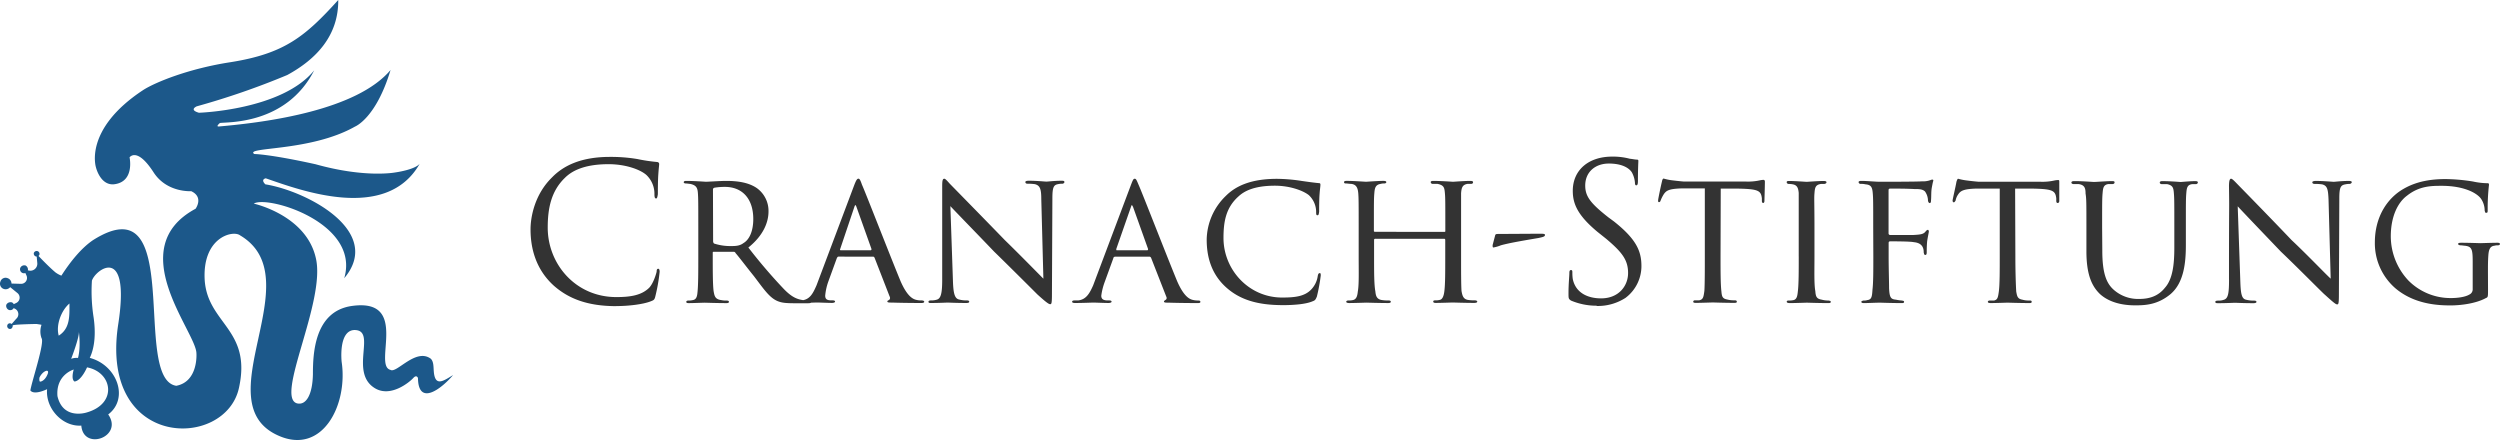 <svg xmlns="http://www.w3.org/2000/svg" viewBox="0 0 1022.63 180"><defs><style>.cls-1{fill:#1c588a;}.cls-2{fill:#333;}</style></defs><g id="Ebene_2" data-name="Ebene 2"><g id="Ebene_1-2" data-name="Ebene 1"><path class="cls-1" d="M35.6,168.68c-1.58.53-10,2.46-12.1-6.66-.7-8.77,6.66-10.87,6.66-10.87-1.23,4.38.35,4.91.35,4.91,2.81-.35,5.09-5.79,5.09-5.79,10.34,1.93,12.62,14.73,0,18.41ZM22.8,111.52c-3.34-2.8-7.89-7.71-7.89-7.71l.35,3.85a2.86,2.86,0,0,1-3.51,3l-2.1-.52,1.22,2.63a2.41,2.41,0,0,1-2.28,3.33l-6.31-.18,4.91,4a2.41,2.41,0,0,1-.53,4L4,125.2l1.93,1a2.49,2.49,0,0,1,.7,4.21l-2.63,3a10.32,10.32,0,0,1,2.28-.53c1.41-.17,6.67-.35,8.77-.35.88.18,1.4.18,1.93.35a8.25,8.25,0,0,0,0,5.44c1.4,1.75-4,17.71-4.56,21.39,1.58,2.11,6.84-.52,6.84-.52-.7,7.89,6.31,15.43,14,14.9.87,10.52,17.36,4.56,11-4.56,8.6-6.49,3.69-20.16-7.54-23.14,2.11-4.39,2.46-10.35,1.58-16.49a68.92,68.92,0,0,1-.7-15.08c1.4-4.56,16-15.43,10.7,18.24-7.54,51,44,50.85,49.45,25.6,5.26-23.85-12.63-26.13-14-43.84C82.59,97.14,95.21,94,98.2,96.27c29.63,17.53-15.26,68.73,16,82.06C132,186,142.38,165.53,139.75,148c0,0-1.4-12.62,5.09-13,9.64-.18-2.28,17.36,8.59,23.84,6.49,3.86,14.2-2.63,15.61-4.2s1.93,0,1.93,0c.17,11.92,10,4,14.37-1.23-4,2.45-7.36,4.91-7.89-1.4-.17-1.93,0-4-1.22-5.26-6.14-4.56-14,6.13-16.49,4.55-7.36-1.75,8.07-29.63-16-26.12C128.53,127.48,128,144.84,128,153.08c-.17,8.41-2.8,12.8-6.48,11.92-9.12-2.45,11.75-41.56,7.71-59.27C125.37,88,103.81,83.29,103.81,83.29c5.61-3.51,43.66,7.89,37,30.51,16.13-19.11-15.08-35.6-32.27-38.4-2.1-2.1.18-2.46.18-2.46C122.92,77.85,158,91,171.67,67c-2.11,2.46-9.82,3.51-9.82,3.51s-12.1,2.45-32.79-3.33C110.12,63,104,63,104,63c-4.21-3,23-.88,41.21-11.22,0,0,8.59-3.33,14.55-23.15C145.89,45.06,109.59,50,89.6,51.73c-1.57.17.35-1.41.35-1.41,2.46-.52,27,1.06,38.58-21.56-13.15,16.3-47.17,17.36-47.17,17.36-4.21-1.23-.87-2.63-.87-2.63a312.56,312.56,0,0,0,37-12.8c11.93-6.49,21-16.14,20.87-30.69-13.5,14.9-21.92,21.92-44,25.43-17.19,2.63-30.86,8.24-35.77,11.39C34,53,39.28,68.56,39.28,68.56S41,75.75,46.47,75.4C55.24,74.52,53,64.35,53,64.35c1.22-1.4,4.38-2.28,9.82,6.14S78.21,78.2,78.21,78.2C83.47,80.66,80,85.39,80,85.39c-30,16.14.18,50.33.35,59.1,0,0,.88,11.57-8.24,13.32-18.41-2.8,3.86-83.46-34-59.62-4.73,3.16-9.29,8.77-13,14.56a9.61,9.61,0,0,1-2.28-1.23Zm5.61,12.63c0,4.91.35,10.17-4.39,13.15-1.22-4.39,1.06-10.35,4.39-13.15Zm3.5,22.27a6.62,6.62,0,0,0-2.8.35s3.33-8.6,3.16-11.05c0,0,.87,6.14-.36,10.7Zm-12.45,6.66c-1.05,2.63-2.8,3.15-3.15,3-.35-.35-.18-1.58-.18-1.58,1.23-2.8,4.39-4,3.33-1.4Z"/><path class="cls-1" d="M3.16,113.8a2.34,2.34,0,0,1,1.4,3,2.42,2.42,0,0,1-3,1.4,2.26,2.26,0,0,1-1.4-3,2.21,2.21,0,0,1,3-1.4Z"/><path class="cls-1" d="M10.35,108.54a1.89,1.89,0,0,1,1.05,2.1,1.7,1.7,0,0,1-2.11,1.06,1.64,1.64,0,0,1-1-2.11,1.79,1.79,0,0,1,2.11-1Z"/><path class="cls-1" d="M15.43,102.75a1.19,1.19,0,0,1,.7,1.41,1.23,1.23,0,0,1-1.57.7,1.21,1.21,0,0,1-.71-1.41,1.24,1.24,0,0,1,1.58-.7Z"/><path class="cls-1" d="M4.56,132.39a1,1,0,0,1,.53,1.4,1.05,1.05,0,0,1-1.41.7,1.2,1.2,0,0,1-.7-1.4,1.07,1.07,0,0,1,1.58-.7Z"/><path class="cls-1" d="M4.74,123.62a1.7,1.7,0,0,1,1,2.1,1.64,1.64,0,0,1-2.11,1.06,1.81,1.81,0,0,1-1.05-2.11,1.89,1.89,0,0,1,2.11-1Z"/><path class="cls-2" d="M252.15,125.2c4.91,0,10.87-.7,14-1.93,1.4-.53,1.58-.7,1.93-2.1a71.82,71.82,0,0,0,1.75-10c0-.7-.17-1.23-.53-1.23-.52,0-.7.35-.7,1.23-.35,1.4-1.4,4.73-3,6.49-3.15,3.15-7.71,3.86-13.5,3.86-16.66,0-28.05-13.51-28.05-28.41,0-7.89,1.4-14.91,7-20.34,2.63-2.63,7.54-5.61,17.88-5.61,6.84,0,12.81,2.1,15.44,4.38a10.59,10.59,0,0,1,3.33,7.89c0,1.23.17,1.76.7,1.76.35,0,.52-.53.7-1.76,0-1.05,0-5.43.17-7.89.18-2.8.36-3.86.36-4.38s-.18-.7-.71-.88a70.25,70.25,0,0,1-8.24-1.23,65.46,65.46,0,0,0-11.22-.87c-11.92,0-19.11,3.68-23.67,8.41-7,6.84-8.77,16-8.77,21.22,0,7.37,1.93,16.13,9.47,23,6.14,5.44,14,8.42,25.6,8.42Zm33.49-20.34c0,5.78,0,12.1-.35,14.9-.17,1.93-.7,2.81-1.93,3a6.37,6.37,0,0,1-1.75.18c-.53,0-.88.17-.88.52s.18.53,1,.53c2.11,0,5.44-.17,6.67-.17.35,0,4.73.17,8.77.17.7,0,1-.17,1-.53s-.35-.52-1-.52a9.06,9.06,0,0,1-2.11-.18c-2.63-.35-2.8-1.75-3.16-3.68-.35-2.8-.35-8.42-.35-14.73v-1c0-.35.18-.35.35-.35H300a.81.81,0,0,1,.88.52c1.4,1.58,4.56,5.79,7.54,9.47,4,5.26,6.31,8.77,9.64,10.17,1.75.71,3.33.88,7,.88h5.43c1.05,0,1.4-.17,1.4-.53s-.17-.52-.87-.52a11.3,11.3,0,0,1-2.28-.18c-2.28-.35-4.56-.87-8.24-4.73a217.5,217.5,0,0,1-14.38-16.83c6.14-4.91,8.24-10.35,8.24-14.73A11.48,11.48,0,0,0,309.66,77c-3.5-2.46-8.24-3-12.62-3-2.28,0-7.54.35-8.24.35-.18,0-4.91-.35-8.24-.35-.7,0-.88.35-.88.52,0,.35.35.53.88.53s1.4.17,1.75.17c2.46.53,3,1.58,3.16,3.69s.17,4,.17,14.2Zm6-27.36c0-.35.18-.52.53-.7a24.69,24.69,0,0,1,4.38-.35c7,0,11.58,4.74,11.58,13.15,0,4.91-1.58,8.42-4,9.82-1.57,1.23-3.5,1.23-5.08,1.23a21.21,21.21,0,0,1-7-1.05,1.39,1.39,0,0,1-.35-.88ZM357.18,105c.35,0,.35.18.53.35l6.14,15.79c.52,1,0,1.4-.18,1.57-.35.18-.7.35-.7.53,0,.53.53.53,2.1.53,5.09.17,10.88.17,11.75.17s1.23-.17,1.23-.53-.53-.52-1.05-.52a8.27,8.27,0,0,1-2.63-.35c-1.05-.35-3.33-1.4-6-7.54-4-9.65-14.56-36.83-15.79-39.46-.7-2.1-1.05-2.45-1.4-2.45-.52,0-.87.35-1.75,2.63l-15.43,41c-1.4,3.16-2.63,5.79-6,6.14H326.5c-.7,0-1.05.17-1.05.52s.52.53,1.22.53c3.34,0,6.84-.17,7.54-.17.88,0,4.39.17,6.14.17.53,0,1.23-.17,1.23-.53s-.35-.52-1.05-.52H340c-1.75,0-2.45-.53-2.45-1.93a23.37,23.37,0,0,1,1.22-5.61l3.51-9.65c.17-.35.35-.7.7-.7Zm-13.32-2.63c-.18,0-.35-.17-.18-.52l5.79-17.19c.35-1,.52-1,.88,0l6.13,17.19c0,.17,0,.52-.35.52Zm41.55,11.93c0,5.61-.52,7.71-2.1,8.24a7.35,7.35,0,0,1-2.45.35c-.71,0-1.06.17-1.06.52,0,.53.35.53,1.06.53,3.33,0,6.31-.17,6.83-.17s3.34.17,7.54.17c.88,0,1.23-.17,1.23-.53s-.35-.52-.87-.52a11.45,11.45,0,0,1-3.16-.35c-1.93-.35-2.46-2.46-2.63-7.72l-1.05-30.51c1.93,2.11,9.82,10.17,17.88,18.59,6.67,6.49,17.54,17.36,17.71,17.53,3.86,3.51,4.74,4,5.26,4s.7-.35.7-4.21l.18-39.1c0-4.56.53-5.44,2.28-5.79a8.39,8.39,0,0,1,1.93-.18c.52-.17.7-.35.7-.7s-.18-.52-1.05-.52c-3.16,0-5.44.35-6.32.35-.7,0-3.85-.35-7.18-.35-.88,0-1.41.17-1.41.52s.18.7.88.7a21,21,0,0,1,3,.18c2.1.53,2.63,1.93,2.63,6.14L426.8,114c-1.93-1.93-9.82-10-15.78-15.79-10.88-11.22-21.75-22.26-22.45-23-.52-.52-1.75-2.1-2.28-2.1-.7,0-.88.7-.88,3.16v38.05Zm84.87-9.3c.18,0,.35.18.53.35L477,121.17c.52,1,0,1.4-.35,1.57-.18.18-.53.35-.53.53,0,.53.53.53,1.93.53,5.26.17,11.05.17,11.92.17s1.05-.17,1.05-.53-.35-.52-.87-.52a8.27,8.27,0,0,1-2.63-.35c-1.06-.35-3.33-1.4-6-7.54-4-9.65-14.56-36.83-15.79-39.46-.87-2.1-1.05-2.45-1.57-2.45s-.71.35-1.58,2.63l-15.43,41c-1.41,3.16-2.81,5.79-6.14,6.14h-1.4c-.7,0-1.05.17-1.05.52s.35.53,1.22.53c3.33,0,6.67-.17,7.54-.17s4.39.17,6.14.17c.53,0,1.23-.17,1.23-.53s-.35-.52-1.05-.52h-.53c-1.75,0-2.63-.53-2.63-1.93a25.69,25.69,0,0,1,1.4-5.61l3.51-9.65a.75.75,0,0,1,.7-.7Zm-13.5-2.63c-.17,0-.17-.17-.17-.52l6-17.19c.35-1,.35-1,.87,0l6.14,17.19c0,.17,0,.52-.35.52Zm67.86,22.45c4.38,0,9.47-.35,12.28-1.58,1.05-.35,1.22-.7,1.75-1.93a71.77,71.77,0,0,0,1.58-8.59c0-.53,0-1-.35-1-.53,0-.71.35-.88,1.22a9.93,9.93,0,0,1-2.63,5.44c-2.63,2.81-6.49,3.33-11.92,3.33-13.68,0-24-11.4-24-24.37,0-6.84,1.05-12.45,6.14-17,2.28-2.11,6.31-4.38,14.9-4.38,6,0,11.4,1.92,13.86,3.85a9.44,9.44,0,0,1,3,6.84c0,.88,0,1.4.52,1.4s.53-.35.71-1.4c0-1.05,0-5.08.17-7.19.18-2.45.35-3.15.35-3.86,0-.35,0-.7-.7-.7-1.93-.17-4.38-.52-6.84-.87a69.8,69.8,0,0,0-10.17-.88c-10.52,0-16.83,2.81-21,7A25.39,25.39,0,0,0,493.6,98c0,6.49,1.58,14,8.25,19.81,5.43,4.74,12.45,7,22.79,7Zm37.88-30c-.18,0-.53,0-.53-.35v-1.4c0-10.35,0-11.92.18-14,.17-2.28.52-3.51,2.63-3.86a5.06,5.06,0,0,1,1.4-.17c.52,0,.87-.18.87-.53s-.35-.52-1.22-.52c-2.11,0-6.67.35-7,.35-.87,0-4.73-.35-8.06-.35-.7,0-1,.17-1,.52s.17.53.7.53c.7,0,1.4.17,2.1.17,2.28.18,2.81,1.76,3,3.69.18,2.1.18,4.2.18,14.37v11.58c0,6.31.17,11.57-.35,14.38-.18,1.75-.53,3.15-1.93,3.5a7,7,0,0,1-1.93.18c-.7,0-.88.35-.88.52,0,.36.53.53,1.23.53,2.1,0,6.84-.17,7-.17.35,0,5.09.17,8.95.17.7,0,1.05-.17,1.05-.53s-.35-.52-.88-.52a15.55,15.55,0,0,1-2.8-.18c-2.11-.35-2.46-1.75-2.63-3.5-.53-2.81-.53-7.89-.53-14.21V98.19a.46.46,0,0,1,.53-.52h28.23c.17,0,.35.17.35.52V105c0,6.32,0,11.23-.35,14-.18,1.75-.7,3.51-1.93,3.68a6.44,6.44,0,0,1-1.76.18c-.7,0-.87.17-.87.52s.35.53,1,.53c2.1,0,6.66-.17,7-.17s4.91.17,8.77.17c.7,0,1.23-.17,1.23-.53s-.53-.52-1-.52a16.62,16.62,0,0,1-2.81-.18c-1.93-.35-2.28-1.75-2.63-3.68-.17-2.8-.17-7.89-.17-14.2V79.08c.17-2.28.52-3.51,2.63-3.86h1.4c.7,0,.87-.35.87-.7s-.35-.52-1.22-.52c-2.28,0-6.67.35-7,.35-.17,0-4.91-.35-8.06-.35-.7,0-1.05.17-1.05.52a.8.8,0,0,0,.87.7h1.93c2.63.53,2.81,1.58,3,3.69s.18,3.85.18,14.2v1.4c0,.35-.18.35-.35.35Zm50.67.88c-1.05,0-1.4,0-1.58.53l-1.05,4c0,.7,0,1,.35,1a14.11,14.11,0,0,0,3-.88c3.51-1,10.17-2.1,15.43-3,1.58-.35,2.63-.52,2.63-1.22,0-.35-.17-.53-1.93-.53Zm40,29.46a20.88,20.88,0,0,0,11.75-3.33,16.25,16.25,0,0,0,6.49-13c0-6.14-2.11-11-11.23-18.24L657.9,88.9c-7.36-5.79-9.46-8.59-9.46-13,0-5.62,4.2-9,9.64-9,7.19,0,9.29,3.16,9.64,4a10.49,10.49,0,0,1,1.06,3.85c0,.7.17,1.06.52,1.06.53,0,.7-.53.7-1.76,0-5.26.18-7.89.18-8.24s-.18-.53-.7-.53c-.7,0-1.23-.17-2.81-.35a27.06,27.06,0,0,0-7.19-.87c-9.82,0-16.13,5.61-16.13,14,0,5.27,1.93,10,10.17,16.84l3.51,2.8c6.66,5.61,8.94,8.77,8.94,14,0,5.09-3.68,10.35-11.05,10.35-5.26,0-10.34-2.11-11.57-7.89a17.71,17.71,0,0,1-.17-2.81c0-.7-.18-.88-.53-.88-.53,0-.7.35-.7,1.23,0,1.23-.35,4.39-.35,8.24,0,2.11,0,2.28,1,3a26.71,26.71,0,0,0,10.52,2.11Zm50.68-48h7.54c7.89.18,8.94.88,9.29,4v1c0,.52.17.87.53.87.17,0,.52-.17.52-.87s.18-5.79.18-7.89c0-.35-.18-.7-.53-.7a8.2,8.2,0,0,0-1.4.17,22.32,22.32,0,0,1-5.61.53H688.94c-.17,0-2.28-.18-5.08-.53a20.77,20.77,0,0,1-3.34-.7c-.17,0-.52.18-.7,1.23-.52,2.1-1.57,7.19-1.57,7.71,0,.35,0,.7.35.7s.52-.17.7-.7a14.55,14.55,0,0,1,1.22-2.45c1.06-1.58,2.11-2.28,7.19-2.46h9.65v27.71c0,5.78,0,11.4-.18,14.2-.35,2.63-.52,3.51-2.1,3.86h-1.76c-.52,0-.7.35-.7.52,0,.36.18.53,1.06.53,2.1,0,6.66-.17,7-.17.17,0,4.91.17,8.77.17.87,0,1-.17,1-.53s-.35-.52-.88-.52a10.8,10.8,0,0,1-3.15-.35c-1.93-.35-2.11-1.4-2.28-3.33-.35-3-.35-8.42-.35-14.38Zm31.91,27.71c0,5.78,0,11.4-.35,14.2-.18,1.75-.35,3.33-1.76,3.68a7.62,7.62,0,0,1-1.92.18c-.71,0-.88.17-.88.52s.53.53,1.23.53c2.1,0,6.66-.17,7-.17s4.91.17,8.77.17c.87,0,1-.17,1-.53s-.18-.35-.88-.52a9.85,9.85,0,0,1-2.8-.35c-2.11-.35-2.46-1.23-2.63-3.51-.53-2.8-.35-8.24-.35-14.2V93.11c0-10.17-.18-11.92,0-14,.17-2.28.35-3.51,2.63-3.86h1.4c.7-.17.88-.35.88-.7s-.35-.52-1.23-.52c-2.11,0-6.66.35-6.84.35-.35,0-4.73-.35-7.19-.35-.88,0-1,.17-1,.52s.17.53.7.7a8.39,8.39,0,0,1,1.93.18c1.58.35,2.1,1.4,2.28,3.51v26Zm30.51,0c0,6.13,0,10.69-.35,13.67-.18,2.81-.35,4-2.11,4.21a4.19,4.19,0,0,1-1.57.18c-.7.17-.88.35-.88.52,0,.36.35.53,1,.53,1.76,0,4.91-.17,6.31-.17h.53c.35,0,4.73.17,8.77.17.7,0,.87-.17.87-.53s-.17-.35-.87-.52a17.1,17.1,0,0,1-2.46-.35c-2.1-.18-2.63-.88-2.8-4.74,0-3-.18-7.71-.18-13V99.42c0-.52.18-.7.7-.7,1.23,0,8.24,0,9.65.35,3.86.35,4,3,4,4.21.18.7.18,1,.7,1,.35,0,.53-.35.53-1,0-1.23,0-2.46.17-4.56.35-2.28.7-3.68.7-4s-.17-.7-.35-.7c-.35,0-.52.17-.87.52-.88,1.23-1.93,1.41-5.09,1.58h-9.47a.64.64,0,0,1-.7-.7V77.85c0-.52.18-.7.7-.7,3.51,0,6.49,0,9.82.18,1.93,0,3.33,0,4.39,1a6.73,6.73,0,0,1,1.22,3.86c.18.52.35.87.71.87s.52-.35.52-1c.18-2.1,0-3.5.35-5.43.18-.88.35-1.93.53-2.46s0-.7-.35-.7a1.7,1.7,0,0,0-.7.18,8.69,8.69,0,0,1-3.51.52c-1.58.18-15.78.18-17,.18-2.45,0-5.08-.35-7.89-.35-.7,0-1.05.17-1.05.52a.8.8,0,0,0,.87.7,7,7,0,0,1,1.93.18c2.46.17,2.81,1.4,3,3.68.18,2.11.18,3.86.18,14Zm58-27.71H832c7.72.18,8.77.88,9.12,4v1c0,.52.18.87.53.87s.7-.17.7-.87V74.35c0-.35,0-.7-.35-.7a8,8,0,0,0-1.58.17,22.32,22.32,0,0,1-5.61.53H809.4s-2.27-.18-4.9-.53a23.75,23.75,0,0,1-3.51-.7c-.18,0-.35.18-.7,1.23-.35,2.1-1.58,7.19-1.58,7.71,0,.35.17.7.52.7.18,0,.36-.17.71-.7a6.09,6.09,0,0,1,1-2.45c1-1.58,2.28-2.28,7.19-2.46H818v27.71c0,5.78,0,11.4-.35,14.2-.35,2.63-.53,3.51-1.93,3.86H814c-.7,0-.87.35-.87.52,0,.36.35.53,1.22.53,1.93,0,6.49-.17,6.84-.17s4.91.17,9,.17c.7,0,.87-.17.87-.53s-.17-.52-.87-.52a9.25,9.25,0,0,1-3-.35c-1.92-.35-2.1-1.4-2.45-3.33-.18-3-.35-8.42-.35-14.38Zm35.59,16c0-10.17,0-11.92.18-14,.18-2.28.35-3.51,2.28-3.86h1.75c.35,0,.88-.17.88-.7,0-.35-.18-.52-1-.52-2.11,0-6.67.35-7.37.35-.52,0-4.73-.35-8.06-.35-.88,0-1.23.17-1.23.7,0,.17.35.52.88.52h2.1c2.46.35,2.81,1.76,2.81,3.86.35,2.11.35,3.86.35,14v9.64c0,9.65,2.28,14.38,5.61,17.54,5.08,4.56,12.45,4.56,14.55,4.56,4.21,0,9.12-.35,14.21-4.56,5.61-4.74,6.31-13.15,6.31-20.17v-7c0-10.17,0-11.92.17-14,.18-2.28.35-3.68,2.63-3.86h1.41a.75.75,0,0,0,.7-.7c0-.35-.35-.52-1-.52-2.28,0-5.62.35-6,.35s-4.2-.35-7.54-.35c-.7,0-1.05.17-1.05.7a.78.78,0,0,0,.7.52h2.28c2.46.53,2.63,1.58,2.81,3.86.17,2.11.17,3.86.17,14v8.24c0,6.84-.7,12.8-3.85,16.31-2.81,3.51-6.49,4.56-10.53,4.56a15,15,0,0,1-10.34-3.69c-3-2.63-4.74-6.66-4.74-16.13Zm51.91,21.22c0,5.61-.35,7.71-2.11,8.24a6,6,0,0,1-2.28.35c-.87,0-1.22.17-1.22.52,0,.53.52.53,1.22.53,3.34,0,6.32-.17,6.84-.17s3.33.17,7.54.17c.7,0,1.23-.17,1.23-.53s-.35-.52-1-.52a12.12,12.12,0,0,1-3.16-.35c-1.93-.35-2.28-2.46-2.45-7.72l-1.06-30.51c1.93,2.11,9.65,10.17,17.71,18.59,6.84,6.49,17.54,17.36,17.89,17.53,3.86,3.51,4.56,4,5.09,4s.7-.35.7-4.21l.17-39.1c0-4.56.53-5.44,2.46-5.79a7.65,7.65,0,0,1,1.93-.18c.35-.17.7-.35.7-.7s-.35-.52-1.23-.52c-3,0-5.44.35-6.14.35s-4-.35-7.36-.35c-.7,0-1.4.17-1.4.52s.17.7,1,.7a22.32,22.32,0,0,1,3,.18c2.1.53,2.45,1.93,2.63,6.14l.88,32.44c-2.11-1.93-9.82-10-16-15.79-10.7-11.22-21.57-22.26-22.27-23-.53-.52-1.93-2.1-2.46-2.1s-.87.7-.87,3.16c.17,13,0,1,0,38.05Zm105.91-3c0-2.81,0-4.74.17-7s.7-3.68,2.46-3.86a4.45,4.45,0,0,1,1.4-.17c.7,0,.88-.35.88-.53,0-.35-.35-.52-1-.52-2.11,0-6.67.17-7,.17s-4.73-.17-7.89-.17c-.88,0-1.23.17-1.23.52,0,.18.35.53,1.06.53.52,0,1.4.17,1.75.17,2.8.35,3.16,1.41,3.16,6.49v11.22a2.34,2.34,0,0,1-1.41,2.28c-1.75,1.06-5.08,1.41-7.36,1.41a24.25,24.25,0,0,1-17.54-7.19,26.45,26.45,0,0,1-7.19-18.06c0-7.72,2.63-13.68,6.67-16.66,5.08-4,10-4,14.2-4,8.77,0,14.38,2.8,16.13,5.43a8.63,8.63,0,0,1,1.4,4.74c.18.52.18.87.53.87.7,0,.7-.17.7-1.4a85,85,0,0,1,.53-10c0-.35,0-.7-.53-.7a29.38,29.38,0,0,1-6-.7,74,74,0,0,0-11.22-1c-4.74,0-11.22.53-17.19,4-6.48,3.69-11.74,11.23-11.74,21.92a24.35,24.35,0,0,0,8.41,18.76c7.89,6.67,17.71,7,22.62,7,3.86,0,10.17-.7,14.38-3,.88-.35.88-.53.88-3.51Z"/></g></g></svg>